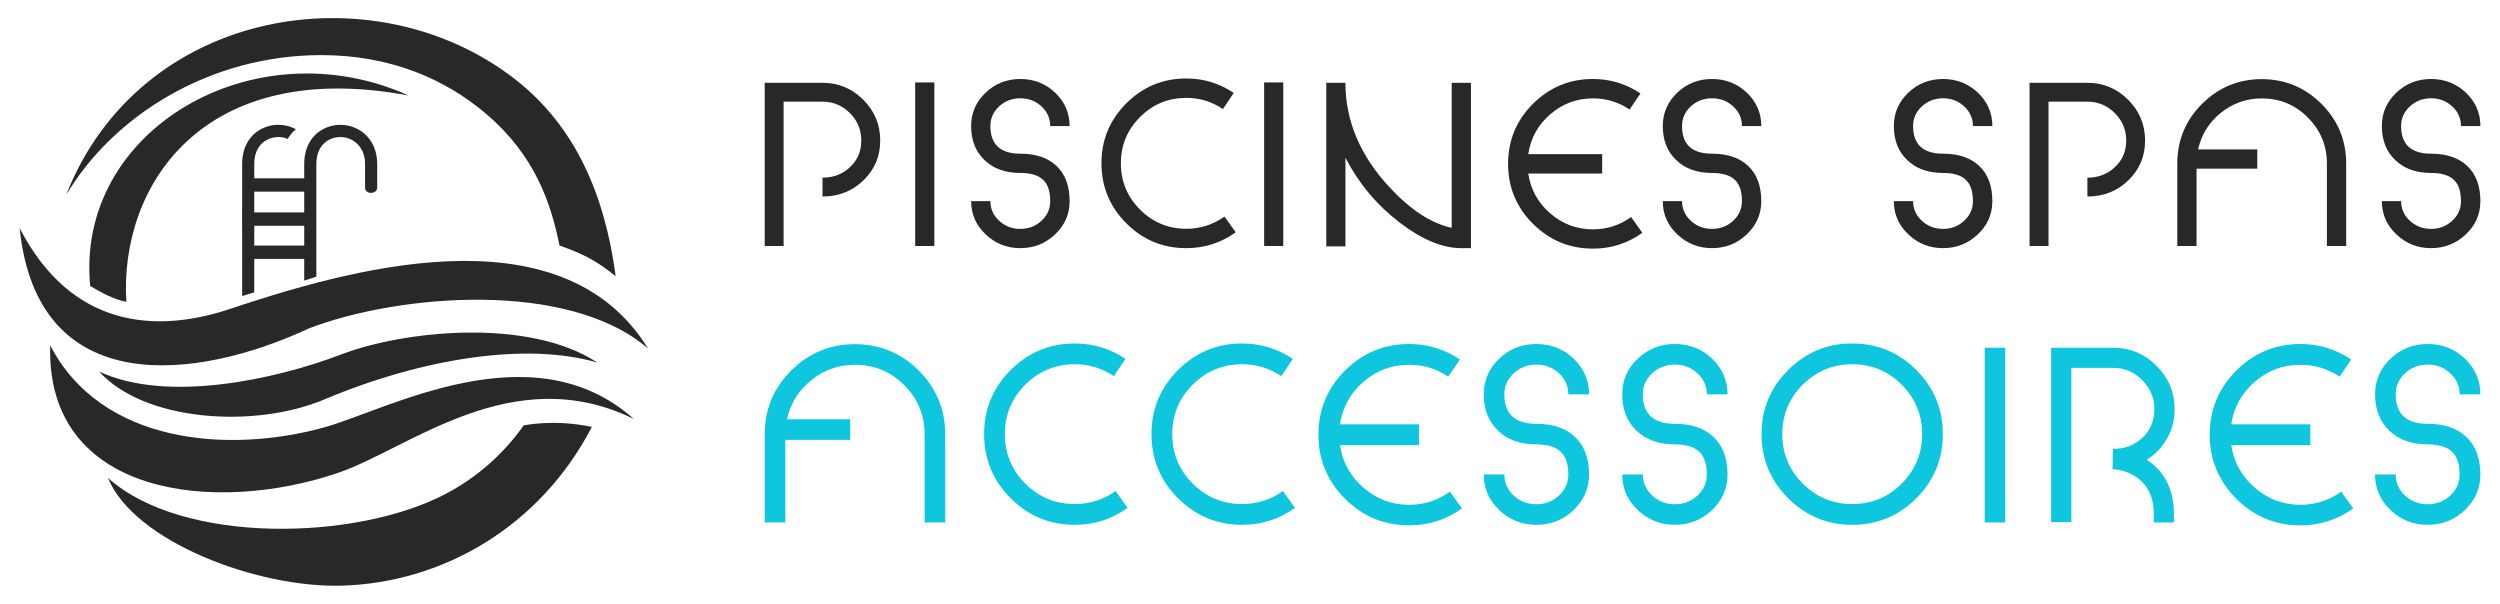 <?xml version="1.0" encoding="utf-8"?>
<!-- Generator: Adobe Illustrator 16.0.0, SVG Export Plug-In . SVG Version: 6.00 Build 0)  -->
<!DOCTYPE svg PUBLIC "-//W3C//DTD SVG 1.1//EN" "http://www.w3.org/Graphics/SVG/1.1/DTD/svg11.dtd">
<svg version="1.1" id="Calque_1" xmlns="http://www.w3.org/2000/svg" xmlns:xlink="http://www.w3.org/1999/xlink" x="0px" y="0px"
	 width="207px" height="50px" viewBox="0 0 207 50" enable-background="new 0 0 207 50" xml:space="preserve">
<g>
	<g>
		<g>
			<path fill="#282828" d="M68.105,6.856c1.316,0,2.441,0.471,3.38,1.407c0.932,0.938,1.398,2.063,1.398,3.38
				c0,1.296-0.463,2.39-1.387,3.287c-0.923,0.896-2.055,1.342-3.392,1.342v-1.562c0.918,0,1.679-0.297,2.289-0.883
				c0.616-0.58,0.923-1.311,0.923-2.185c0-0.888-0.313-1.646-0.942-2.277c-0.631-0.629-1.387-0.946-2.27-0.946h-3.222v11.948h-1.565
				V6.856H68.105z"/>
			<path fill="#282828" d="M75.778,6.825h1.586v13.543h-1.586V6.825z"/>
			<path fill="#282828" d="M81.607,19.399c-0.798-0.756-1.196-1.67-1.196-2.748h1.594c0,0.639,0.241,1.182,0.724,1.627
				c0.49,0.451,1.076,0.674,1.753,0.674c0.687,0,1.272-0.223,1.753-0.674c0.484-0.445,0.724-0.988,0.724-1.627
				c0-0.803-0.194-1.394-0.586-1.762c-0.399-0.379-1.029-0.569-1.892-0.569c-1.236,0-2.224-0.352-2.96-1.062
				c-0.742-0.705-1.111-1.646-1.111-2.822c0-1.079,0.398-1.999,1.196-2.762c0.797-0.756,1.755-1.134,2.875-1.134
				c1.129,0,2.091,0.378,2.887,1.134c0.798,0.763,1.196,1.683,1.196,2.762h-1.606c0-0.636-0.24-1.18-0.724-1.627
				c-0.481-0.448-1.067-0.672-1.753-0.672c-0.677,0-1.263,0.224-1.753,0.672c-0.483,0.447-0.724,0.991-0.724,1.627
				c0,1.527,0.826,2.289,2.477,2.289c1.296,0,2.298,0.343,3.015,1.029c0.713,0.686,1.069,1.65,1.069,2.896
				c0,1.078-0.398,1.992-1.196,2.748c-0.796,0.764-1.758,1.148-2.887,1.148C83.362,20.548,82.404,20.163,81.607,19.399z"/>
			<path fill="#282828" d="M93.259,18.489c-1.372-1.373-2.058-3.028-2.058-4.966c0-1.938,0.686-3.594,2.058-4.966
				c1.372-1.371,3.028-2.059,4.966-2.059c1.436,0,2.745,0.398,3.928,1.197l-0.894,1.333c-0.918-0.615-1.926-0.923-3.034-0.923
				c-1.489,0-2.768,0.527-3.831,1.586c-1.055,1.055-1.586,2.333-1.586,3.831c0,1.492,0.531,2.767,1.586,3.833
				c1.063,1.057,2.342,1.588,3.831,1.588c1.164,0,2.216-0.342,3.16-1.01l0.936,1.301c-1.226,0.875-2.589,1.313-4.096,1.313
				C96.287,20.548,94.63,19.862,93.259,18.489z"/>
			<path fill="#282828" d="M104.671,6.825h1.585v13.543h-1.585V6.825z"/>
			<path fill="#282828" d="M120.198,6.856h1.598v13.691h-0.801c-1.546,0-3.235-0.695-5.067-2.09
				c-1.896-1.443-3.406-3.24-4.527-5.398v7.342h-1.585V6.856h1.585c0,3.135,1.208,6.01,3.624,8.619
				c1.734,1.883,3.459,3.014,5.174,3.389V6.856z"/>
			<path fill="#282828" d="M135.985,19.276c-1.213,0.875-2.58,1.311-4.091,1.311c-1.935,0-3.588-0.686-4.967-2.057
				c-1.372-1.373-2.058-3.025-2.058-4.966c0-1.938,0.686-3.595,2.058-4.966c1.379-1.371,3.032-2.058,4.967-2.058
				c1.436,0,2.745,0.397,3.937,1.198l-0.902,1.331c-0.91-0.614-1.921-0.923-3.034-0.923c-1.343,0-2.527,0.445-3.55,1.333
				c-1.007,0.877-1.61,1.97-1.805,3.286h6.12v1.605h-6.12c0.194,1.312,0.798,2.406,1.805,3.287c1.022,0.891,2.207,1.334,3.55,1.334
				c1.16,0,2.212-0.338,3.163-1.018L135.985,19.276z"/>
			<path fill="#282828" d="M138.873,19.399c-0.798-0.756-1.195-1.67-1.195-2.748h1.595c0,0.639,0.243,1.182,0.724,1.627
				c0.492,0.451,1.076,0.674,1.756,0.674c0.686,0,1.269-0.223,1.756-0.674c0.48-0.445,0.725-0.988,0.725-1.627
				c0-0.803-0.2-1.394-0.592-1.762c-0.399-0.379-1.026-0.569-1.889-0.569c-1.237,0-2.228-0.352-2.96-1.062
				c-0.746-0.705-1.114-1.646-1.114-2.822c0-1.079,0.397-1.999,1.195-2.762c0.798-0.756,1.759-1.134,2.879-1.134
				c1.125,0,2.09,0.378,2.888,1.134c0.797,0.763,1.195,1.683,1.195,2.762h-1.603c0-0.636-0.244-1.18-0.725-1.627
				c-0.487-0.448-1.07-0.672-1.756-0.672c-0.68,0-1.264,0.224-1.756,0.672c-0.48,0.447-0.724,0.991-0.724,1.627
				c0,1.527,0.826,2.289,2.479,2.289c1.295,0,2.301,0.343,3.012,1.029c0.714,0.686,1.071,1.65,1.071,2.896
				c0,1.078-0.398,1.992-1.195,2.748c-0.798,0.764-1.763,1.148-2.888,1.148C140.632,20.548,139.671,20.163,138.873,19.399z"/>
			<path fill="#282828" d="M158.003,19.399c-0.797-0.756-1.194-1.67-1.194-2.748h1.595c0,0.639,0.243,1.182,0.723,1.627
				c0.493,0.451,1.076,0.674,1.756,0.674c0.686,0,1.27-0.223,1.751-0.674c0.485-0.445,0.725-0.988,0.725-1.627
				c0-0.803-0.195-1.394-0.587-1.762c-0.398-0.379-1.025-0.569-1.889-0.569c-1.242,0-2.227-0.352-2.961-1.062
				c-0.744-0.705-1.112-1.646-1.112-2.822c0-1.079,0.397-1.999,1.194-2.762c0.799-0.756,1.76-1.134,2.879-1.134
				c1.126,0,2.083,0.378,2.889,1.134c0.797,0.763,1.194,1.683,1.194,2.762h-1.607c0-0.636-0.239-1.18-0.725-1.627
				c-0.481-0.448-1.065-0.672-1.751-0.672c-0.68,0-1.263,0.224-1.756,0.672c-0.479,0.447-0.723,0.991-0.723,1.627
				c0,1.527,0.826,2.289,2.479,2.289c1.296,0,2.295,0.343,3.011,1.029c0.716,0.686,1.072,1.65,1.072,2.896
				c0,1.078-0.397,1.992-1.194,2.748c-0.806,0.764-1.763,1.148-2.889,1.148C159.763,20.548,158.802,20.163,158.003,19.399z"/>
			<path fill="#282828" d="M172.839,6.856c1.313,0,2.438,0.471,3.377,1.407c0.933,0.938,1.398,2.063,1.398,3.38
				c0,1.296-0.463,2.39-1.384,3.287c-0.927,0.896-2.055,1.342-3.392,1.342v-1.562c0.915,0,1.678-0.297,2.286-0.883
				c0.617-0.58,0.927-1.311,0.927-2.185c0-0.888-0.315-1.646-0.944-2.277c-0.632-0.629-1.389-0.946-2.269-0.946h-3.221v11.948h-1.57
				V6.856H172.839z"/>
			<path fill="#282828" d="M187.275,6.553c1.923,0,3.569,0.684,4.939,2.046c1.367,1.365,2.05,3.014,2.05,4.945v6.824h-1.596v-6.824
				c0-1.488-0.53-2.765-1.585-3.818c-1.05-1.053-2.317-1.578-3.809-1.578c-1.277,0-2.41,0.404-3.406,1.207
				c-0.974,0.792-1.595,1.797-1.864,3.014h4.898v1.595h-5.027v6.405h-1.595v-6.824c0-1.932,0.684-3.58,2.049-4.945
				C183.703,7.236,185.347,6.553,187.275,6.553z"/>
			<path fill="#282828" d="M198.412,19.399c-0.798-0.756-1.196-1.67-1.196-2.748h1.597c0,0.639,0.241,1.182,0.723,1.627
				c0.491,0.451,1.077,0.674,1.756,0.674c0.685,0,1.269-0.223,1.751-0.674c0.486-0.445,0.724-0.988,0.724-1.627
				c0-0.803-0.193-1.394-0.586-1.762c-0.398-0.379-1.033-0.569-1.889-0.569c-1.244,0-2.228-0.352-2.96-1.062
				c-0.746-0.705-1.115-1.646-1.115-2.822c0-1.079,0.398-1.999,1.196-2.762c0.798-0.756,1.758-1.134,2.879-1.134
				c1.125,0,2.084,0.378,2.888,1.134c0.796,0.763,1.196,1.683,1.196,2.762h-1.609c0-0.636-0.237-1.18-0.724-1.627
				c-0.482-0.448-1.066-0.672-1.751-0.672c-0.679,0-1.265,0.224-1.756,0.672c-0.481,0.447-0.723,0.991-0.723,1.627
				c0,1.527,0.825,2.289,2.479,2.289c1.289,0,2.296,0.343,3.011,1.029c0.714,0.686,1.073,1.65,1.073,2.896
				c0,1.078-0.4,1.992-1.196,2.748c-0.804,0.764-1.763,1.148-2.888,1.148C200.17,20.548,199.21,20.163,198.412,19.399z"/>
		</g>
		<g>
			<g>
				<path fill="#0EC7DE" d="M70.791,28.499c2.058,0,3.818,0.729,5.286,2.184c1.457,1.463,2.188,3.221,2.188,5.283v7.295h-1.707
					v-7.295c0-1.594-0.564-2.949-1.695-4.082c-1.123-1.123-2.479-1.68-4.072-1.68c-1.363,0-2.575,0.43-3.634,1.291
					c-1.041,0.842-1.707,1.918-1.999,3.219h5.24v1.705h-5.375v6.842h-1.705v-7.295c0-2.063,0.728-3.82,2.188-5.283
					C66.971,29.228,68.733,28.499,70.791,28.499z"/>
				<path fill="#0EC7DE" d="M83.684,41.255c-1.465-1.467-2.199-3.236-2.199-5.307c0-2.076,0.734-3.846,2.199-5.309
					c1.466-1.469,3.235-2.199,5.309-2.199c1.533,0,2.931,0.428,4.194,1.275l-0.954,1.43c-0.979-0.656-2.061-0.986-3.24-0.986
					c-1.593,0-2.96,0.563-4.097,1.691c-1.13,1.133-1.694,2.498-1.694,4.098c0,1.592,0.564,2.959,1.694,4.094
					c1.137,1.133,2.504,1.693,4.097,1.693c1.241,0,2.367-0.359,3.376-1.078l0.998,1.395c-1.308,0.936-2.767,1.404-4.374,1.404
					C86.919,43.456,85.149,42.72,83.684,41.255z"/>
				<path fill="#0EC7DE" d="M97.541,41.255c-1.466-1.467-2.198-3.236-2.198-5.307c0-2.076,0.732-3.846,2.198-5.309
					c1.468-1.469,3.237-2.199,5.308-2.199c1.533,0,2.934,0.428,4.198,1.275l-0.954,1.43c-0.98-0.656-2.061-0.986-3.244-0.986
					c-1.593,0-2.959,0.563-4.093,1.691c-1.131,1.133-1.695,2.498-1.695,4.098c0,1.592,0.563,2.959,1.695,4.094
					c1.134,1.133,2.5,1.693,4.093,1.693c1.242,0,2.367-0.359,3.376-1.078l1.001,1.395c-1.311,0.936-2.77,1.404-4.378,1.404
					C100.778,43.456,99.009,42.72,97.541,41.255z"/>
				<path fill="#0EC7DE" d="M121.048,42.095c-1.3,0.936-2.761,1.404-4.376,1.404c-2.063,0-3.832-0.732-5.307-2.201
					c-1.465-1.467-2.199-3.236-2.199-5.307c0-2.068,0.734-3.84,2.199-5.309c1.475-1.463,3.244-2.199,5.307-2.199
					c1.535,0,2.938,0.428,4.209,1.283l-0.965,1.422c-0.973-0.656-2.053-0.984-3.244-0.984c-1.437,0-2.701,0.473-3.791,1.422
					c-1.079,0.936-1.721,2.109-1.93,3.51h6.54v1.721h-6.54c0.209,1.4,0.851,2.568,1.93,3.51c1.09,0.953,2.354,1.43,3.791,1.43
					c1.244,0,2.368-0.363,3.378-1.088L121.048,42.095z"/>
				<path fill="#0EC7DE" d="M124.134,42.231c-0.853-0.813-1.28-1.791-1.28-2.943h1.708c0,0.682,0.258,1.262,0.774,1.744
					c0.522,0.477,1.147,0.719,1.871,0.719c0.736,0,1.36-0.242,1.876-0.719c0.515-0.482,0.775-1.063,0.775-1.744
					c0-0.855-0.211-1.486-0.63-1.885c-0.427-0.402-1.1-0.607-2.021-0.607c-1.323,0-2.376-0.373-3.163-1.129
					c-0.793-0.756-1.19-1.764-1.19-3.016c0-1.152,0.428-2.141,1.28-2.953c0.852-0.813,1.877-1.215,3.073-1.215
					c1.207,0,2.235,0.402,3.088,1.215c0.851,0.813,1.279,1.801,1.279,2.953h-1.716c0-0.684-0.261-1.262-0.775-1.744
					c-0.516-0.477-1.14-0.719-1.876-0.719c-0.724,0-1.349,0.242-1.871,0.719c-0.517,0.482-0.774,1.061-0.774,1.744
					c0,1.629,0.882,2.441,2.646,2.441c1.388,0,2.458,0.365,3.221,1.104c0.767,0.73,1.146,1.766,1.146,3.092
					c0,1.152-0.429,2.131-1.279,2.943c-0.853,0.811-1.881,1.225-3.088,1.225C126.011,43.456,124.985,43.042,124.134,42.231z"/>
				<path fill="#0EC7DE" d="M135.604,42.231c-0.855-0.813-1.283-1.791-1.283-2.943h1.703c0,0.682,0.265,1.262,0.779,1.744
					c0.52,0.477,1.148,0.719,1.875,0.719c0.73,0,1.354-0.242,1.873-0.719c0.516-0.482,0.772-1.063,0.772-1.744
					c0-0.855-0.211-1.486-0.626-1.885c-0.429-0.402-1.104-0.607-2.02-0.607c-1.327,0-2.381-0.373-3.168-1.129
					c-0.793-0.756-1.189-1.764-1.189-3.016c0-1.152,0.428-2.141,1.283-2.953c0.85-0.813,1.877-1.215,3.074-1.215
					c1.2,0,2.232,0.402,3.083,1.215c0.854,0.813,1.28,1.801,1.28,2.953h-1.718c0-0.684-0.257-1.262-0.772-1.744
					c-0.52-0.477-1.143-0.719-1.873-0.719c-0.727,0-1.355,0.242-1.875,0.719c-0.515,0.482-0.779,1.061-0.779,1.744
					c0,1.629,0.887,2.441,2.654,2.441c1.381,0,2.455,0.365,3.217,1.104c0.764,0.73,1.146,1.766,1.146,3.092
					c0,1.152-0.426,2.131-1.28,2.943c-0.851,0.811-1.883,1.225-3.083,1.225C137.481,43.456,136.454,43.042,135.604,42.231z"/>
				<path fill="#0EC7DE" d="M153.367,28.44c2.069,0,3.84,0.73,5.31,2.199c1.461,1.463,2.192,3.232,2.192,5.309
					c0,2.07-0.731,3.84-2.192,5.307c-1.47,1.465-3.24,2.201-5.31,2.201c-2.075,0-3.844-0.736-5.307-2.201
					c-1.469-1.467-2.202-3.236-2.202-5.307c0-2.076,0.733-3.846,2.202-5.309C149.523,29.171,151.292,28.44,153.367,28.44z
					 M153.367,41.735c1.6,0,2.966-0.561,4.093-1.693c1.13-1.135,1.696-2.502,1.696-4.094c0-1.594-0.566-2.959-1.696-4.098
					c-1.127-1.129-2.493-1.691-4.093-1.691c-1.597,0-2.958,0.563-4.099,1.691c-1.129,1.139-1.694,2.504-1.694,4.098
					c0,1.592,0.565,2.959,1.694,4.094C150.409,41.175,151.771,41.735,153.367,41.735z"/>
				<path fill="#0EC7DE" d="M164.336,28.792h1.695v14.469h-1.695V28.792z"/>
				<path fill="#0EC7DE" d="M180.061,33.903c0,0.867-0.211,1.676-0.632,2.414c-0.403,0.717-0.961,1.301-1.68,1.752
					c1.499,0.973,2.252,2.475,2.252,4.514v0.678h-1.669v-0.678c0-1.502-0.552-2.572-1.66-3.211c-0.571-0.33-1.154-0.502-1.755-0.52
					l0.033-1.682c0.986,0,1.799-0.313,2.449-0.932c0.657-0.619,0.984-1.4,0.984-2.336c0-0.949-0.333-1.758-1.01-2.432
					c-0.668-0.676-1.48-1.012-2.424-1.012h-3.441v12.771h-1.671V28.792h5.112c1.408,0,2.615,0.5,3.614,1.498
					C179.563,31.286,180.061,32.491,180.061,33.903z"/>
				<path fill="#0EC7DE" d="M194.848,42.095c-1.302,0.936-2.759,1.404-4.375,1.404c-2.064,0-3.833-0.732-5.309-2.201
					c-1.462-1.467-2.201-3.236-2.201-5.307c0-2.068,0.739-3.84,2.201-5.309c1.476-1.463,3.244-2.199,5.309-2.199
					c1.535,0,2.934,0.428,4.209,1.283l-0.965,1.422c-0.974-0.656-2.055-0.984-3.244-0.984c-1.438,0-2.703,0.473-3.793,1.422
					c-1.078,0.936-1.724,2.109-1.928,3.51h6.542v1.721h-6.542c0.204,1.4,0.85,2.568,1.928,3.51c1.09,0.953,2.354,1.43,3.793,1.43
					c1.238,0,2.371-0.363,3.38-1.088L194.848,42.095z"/>
				<path fill="#0EC7DE" d="M197.936,42.231c-0.856-0.813-1.282-1.791-1.282-2.943h1.71c0,0.682,0.257,1.262,0.771,1.744
					c0.521,0.477,1.149,0.719,1.874,0.719c0.731,0,1.354-0.242,1.875-0.719c0.515-0.482,0.772-1.063,0.772-1.744
					c0-0.855-0.212-1.486-0.626-1.885c-0.43-0.402-1.104-0.607-2.021-0.607c-1.326,0-2.38-0.373-3.166-1.129
					c-0.794-0.756-1.189-1.764-1.189-3.016c0-1.152,0.426-2.141,1.282-2.953c0.849-0.813,1.877-1.215,3.073-1.215
					c1.202,0,2.233,0.402,3.083,1.215c0.854,0.813,1.283,1.801,1.283,2.953h-1.719c0-0.684-0.258-1.262-0.772-1.744
					c-0.521-0.477-1.144-0.719-1.875-0.719c-0.725,0-1.354,0.242-1.874,0.719c-0.515,0.482-0.771,1.061-0.771,1.744
					c0,1.629,0.879,2.441,2.646,2.441c1.382,0,2.457,0.365,3.219,1.104c0.762,0.73,1.147,1.766,1.147,3.092
					c0,1.152-0.429,2.131-1.283,2.943c-0.85,0.811-1.881,1.225-3.083,1.225C199.813,43.456,198.784,43.042,197.936,42.231z"/>
			</g>
		</g>
	</g>
	<g>
		<g>
			<path fill-rule="evenodd" clip-rule="evenodd" fill="#282828" d="M28.732,11.421c-0.829-0.236-1.771,0.09-2.216,0.843
				c-0.234,0.399-0.323,0.864-0.323,1.322v9.322l-1.004,0.325v-9.651c0-0.876,0.249-1.734,0.869-2.374
				c0.466-0.48,1.152-0.793,1.817-0.857c0.818-0.08,1.656,0.168,2.284,0.703c0.749,0.639,1.073,1.561,1.073,2.528v1.975l0,0.007
				c-0.046,0.535-0.985,0.553-1.005-0.008v-0.004v-1.966c0-0.521-0.129-1.032-0.447-1.452C29.516,11.787,29.149,11.54,28.732,11.421
				L28.732,11.421z"/>
			<path fill-rule="evenodd" clip-rule="evenodd" fill="#282828" d="M23.821,11.502c0.18-0.306,0.404-0.573,0.677-0.803
				c-0.535-0.286-1.154-0.409-1.763-0.349c-0.665,0.064-1.351,0.377-1.817,0.857c-0.621,0.64-0.869,1.499-0.869,2.374v10.931
				l1.004-0.309V13.586c0-0.459,0.089-0.923,0.324-1.322c0.446-0.753,1.387-1.079,2.216-0.843
				C23.671,11.444,23.747,11.471,23.821,11.502L23.821,11.502z"/>
			<polygon fill-rule="evenodd" clip-rule="evenodd" fill="#282828" points="20.274,14.765 25.688,14.765 25.688,15.868 
				20.274,15.868 20.274,14.765 			"/>
			<polygon fill-rule="evenodd" clip-rule="evenodd" fill="#282828" points="20.088,17.589 25.501,17.589 25.501,18.694 
				20.088,18.694 20.088,17.589 			"/>
			<path fill-rule="evenodd" clip-rule="evenodd" fill="#282828" d="M1.625,18.888c4.309,8.336,11.319,8.641,17.125,6.787
				c9.807-3.282,27.672-8.564,34.909,3.184c-6.592-5.695-20.607-4.514-28.041-1.684C16.361,31.491,3.091,33.218,1.625,18.888
				L1.625,18.888z"/>
			<path fill-rule="evenodd" clip-rule="evenodd" fill="#282828" d="M28.333,29.319c5.081-1.932,15.425-3.051,21.129,0.705
				c-5.729-1.695-14.349-0.424-22.587,3.041c-5.891,2.48-14.989,1.791-18.664-2.303C13.753,33.374,22.719,31.468,28.333,29.319
				L28.333,29.319z"/>
			<path fill-rule="evenodd" clip-rule="evenodd" fill="#282828" d="M4.158,28.597c4.218,8.158,14.722,8.973,22.618,6.809
				c5.253-1.439,17.282-8.229,25.706-0.715c-10.029-4.926-18.631,2.455-24.452,4.449C17.854,42.626,3.784,41.118,4.158,28.597
				L4.158,28.597z"/>
			<path fill-rule="evenodd" clip-rule="evenodd" fill="#282828" d="M49.008,35.347c-1.585-0.328-3.146-0.414-4.686-0.258
				c-0.32,0.031-0.64,0.074-0.957,0.127c-1.65,2.348-3.846,4.293-6.409,5.65c-7.475,3.961-21.905,4.225-28.016-1.299
				c2.139,5.277,12.413,9.145,19.411,8.924C36.641,48.231,44.689,43.651,49.008,35.347L49.008,35.347z"/>
			<path fill-rule="evenodd" clip-rule="evenodd" fill="#282828" d="M26.604,4.563c5.754,0,10.283,2.002,13.642,4.859
				c4.05,3.446,5.368,7.377,6.082,10.904c1.954,0.709,2.951,1.186,4.651,2.547c-0.897-6.753-3.347-12.441-8.354-16.33
				C30.971-2.507,11.593,0.581,5.479,16.138C9.416,9.532,17.399,4.563,26.604,4.563L26.604,4.563z"/>
			<polygon fill-rule="evenodd" clip-rule="evenodd" fill="#282828" points="20.274,20.332 25.688,20.332 25.688,21.438 
				20.274,21.438 20.274,20.332 			"/>
			<path fill-rule="evenodd" clip-rule="evenodd" fill="#282828" d="M10.462,24.987c-0.9-0.139-2.028-0.73-2.993-1.303
				C6.216,10.743,21.069,2.149,33.834,7.909C16.692,4.692,9.876,15.486,10.462,24.987L10.462,24.987z"/>
		</g>
	</g>
</g>
</svg>
